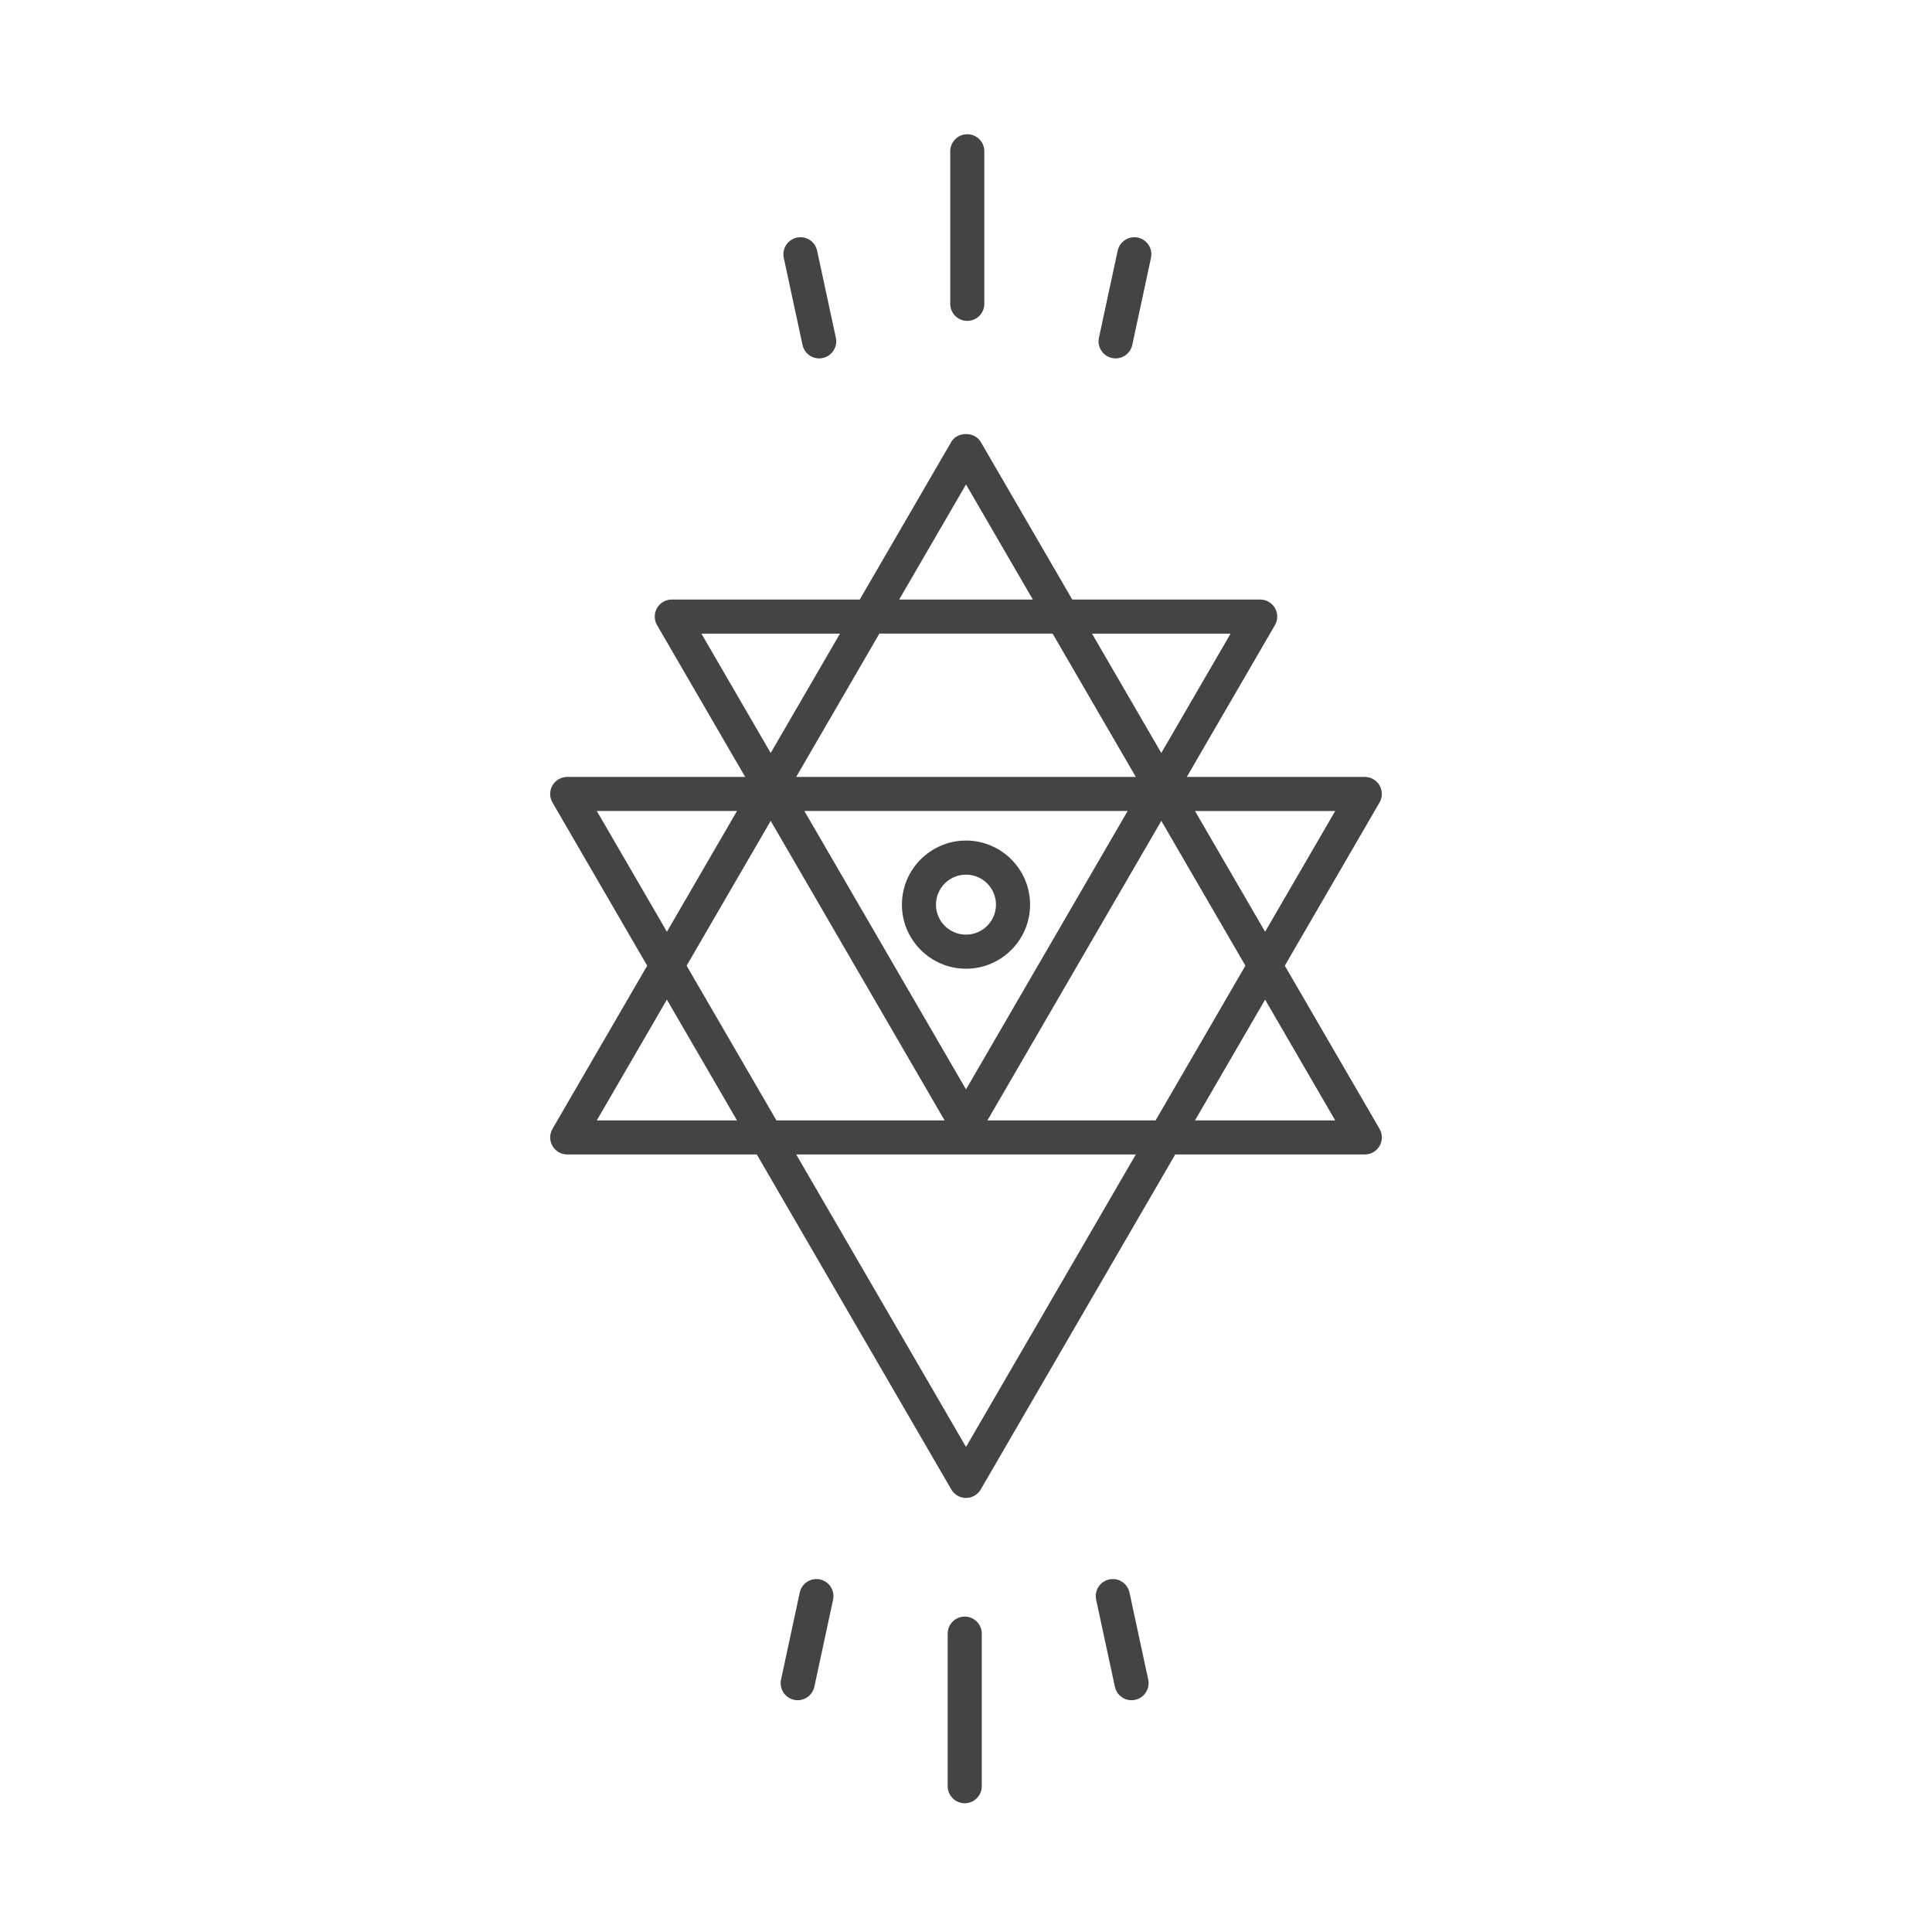<?xml version="1.0" encoding="UTF-8"?> <!-- Generator: Adobe Illustrator 25.4.1, SVG Export Plug-In . SVG Version: 6.00 Build 0) --> <svg xmlns="http://www.w3.org/2000/svg" xmlns:xlink="http://www.w3.org/1999/xlink" version="1.1" id="Calque_1" x="0px" y="0px" viewBox="0 0 85.039 85.039" style="enable-background:new 0 0 85.039 85.039;" xml:space="preserve"> <style type="text/css"> .st0{fill:#444444;} .st1{fill:#857750;} .st2{fill:none;} .st3{fill:#887750;} </style> <g> <path class="st0" d="M56.552,42.506l4.169-7.182c0.135-0.232,0.136-0.519,0.002-0.751s-0.382-0.376-0.65-0.376h-7.834l3.878-6.681 c0.135-0.232,0.136-0.519,0.002-0.751c-0.135-0.232-0.382-0.376-0.65-0.376h-8.273l-4.028-6.938c-0.268-0.461-1.029-0.461-1.297,0 l-4.028,6.938h-8.274c-0.269,0-0.517,0.144-0.65,0.376s-0.133,0.519,0.002,0.751l3.879,6.681h-7.834 c-0.269,0-0.517,0.144-0.65,0.376s-0.133,0.519,0.002,0.751l4.169,7.182l-4.169,7.182c-0.135,0.232-0.136,0.519-0.002,0.751 s0.382,0.376,0.65,0.376h8.345l8.561,14.745c0.134,0.23,0.381,0.373,0.648,0.373s0.515-0.143,0.648-0.373l8.561-14.745h8.345 c0.269,0,0.517-0.144,0.65-0.376s0.133-0.519-0.002-0.751L56.552,42.506z M55.685,41.012l-3.086-5.315h6.171L55.685,41.012z M35.045,34.197l3.662-6.308h7.625l3.662,6.308H35.045z M49.634,35.697L42.52,47.951l-7.115-12.254H49.634z M41.577,49.315h-7.402 l-3.953-6.809l3.701-6.375L41.577,49.315z M51.117,36.131l3.701,6.375l-3.953,6.809h-7.402L51.117,36.131z M54.166,27.89 l-3.05,5.253l-3.05-5.253H54.166z M42.52,21.323l2.941,5.066h-5.883L42.52,21.323z M36.973,27.89l-3.05,5.254l-3.05-5.254H36.973z M26.269,35.697h6.171l-3.085,5.315L26.269,35.697z M26.269,49.315L29.354,44l3.085,5.315H26.269z M42.52,63.689l-7.474-12.874 h14.949L42.52,63.689z M52.599,49.315L55.685,44l3.085,5.315H52.599z"></path> <path class="st0" d="M45.34,39.819c0-1.556-1.266-2.821-2.82-2.821c-1.556,0-2.821,1.266-2.821,2.821 c0,1.555,1.266,2.82,2.821,2.82C44.074,42.64,45.34,41.374,45.34,39.819z M41.198,39.819c0-0.729,0.593-1.321,1.321-1.321 c0.728,0,1.32,0.593,1.32,1.321c0,0.728-0.593,1.32-1.32,1.32C41.791,41.14,41.198,40.547,41.198,39.819z"></path> </g> <g> <path class="st0" d="M42.576,14.124c-0.414,0-0.75-0.336-0.75-0.75V6.658c0-0.414,0.336-0.75,0.75-0.75s0.75,0.336,0.75,0.75v6.716 C43.326,13.788,42.99,14.124,42.576,14.124z"></path> <path class="st0" d="M36.056,15.775c-0.346,0-0.656-0.24-0.732-0.592l-0.825-3.832c-0.087-0.405,0.171-0.804,0.575-0.892 c0.411-0.088,0.804,0.17,0.892,0.575l0.825,3.832c0.087,0.405-0.171,0.804-0.575,0.892C36.161,15.77,36.109,15.775,36.056,15.775z"></path> <path class="st0" d="M49.105,15.775c-0.053,0-0.105-0.005-0.158-0.017c-0.405-0.087-0.663-0.486-0.576-0.891l0.824-3.832 c0.088-0.406,0.493-0.664,0.891-0.576c0.405,0.087,0.663,0.486,0.576,0.891l-0.824,3.832C49.761,15.535,49.45,15.775,49.105,15.775 z"></path> </g> <g> <path class="st0" d="M42.463,71.156c0.414,0,0.75,0.336,0.75,0.75v6.716c0,0.414-0.336,0.75-0.75,0.75s-0.75-0.336-0.75-0.75 v-6.716C41.713,71.492,42.049,71.156,42.463,71.156z"></path> <path class="st0" d="M48.983,69.504c0.346,0,0.656,0.24,0.732,0.592l0.825,3.832c0.087,0.405-0.171,0.804-0.575,0.892 c-0.411,0.088-0.804-0.17-0.892-0.575l-0.825-3.832c-0.087-0.405,0.171-0.804,0.575-0.892 C48.878,69.509,48.931,69.504,48.983,69.504z"></path> <path class="st0" d="M35.935,69.504c0.053,0,0.105,0.005,0.158,0.017c0.405,0.087,0.663,0.486,0.576,0.891l-0.824,3.832 c-0.088,0.406-0.493,0.664-0.891,0.576c-0.405-0.087-0.663-0.486-0.576-0.891l0.824-3.832 C35.278,69.745,35.589,69.504,35.935,69.504z"></path> </g> </svg> 